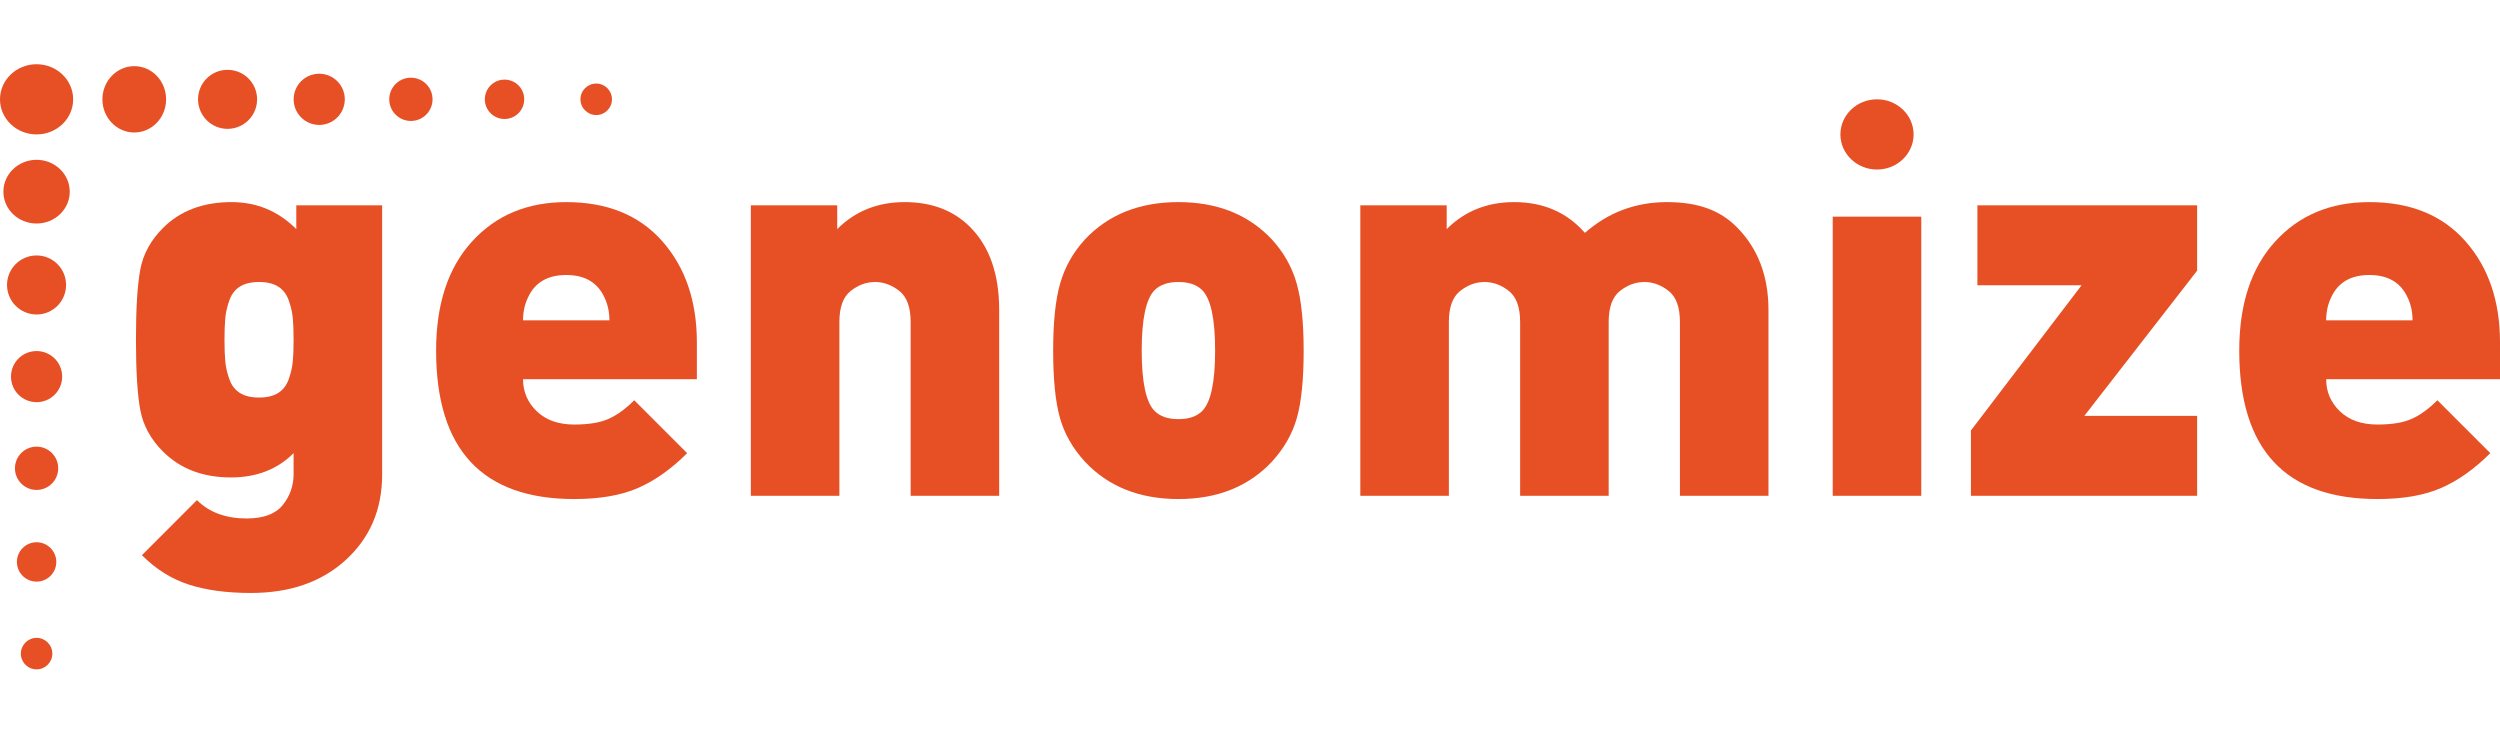<?xml version="1.0" encoding="UTF-8"?>
<svg xmlns="http://www.w3.org/2000/svg" id="Layer_1" version="1.1" viewBox="0 0 4800 1400">
  <defs>
    <style>
      .st0 {
        fill: #e74f25;
      }
    </style>
  </defs>
  <path class="st0" d="M140.46,190.7c0,37.19-31.41,67.38-70.23,67.38S0,227.89,0,190.7s31.46-67.38,70.23-67.38,70.23,30.19,70.23,67.38Z"></path>
  <path class="st0" d="M133.91,368.06c0,33.74-28.46,61.08-63.68,61.08s-63.73-27.34-63.73-61.08,28.57-61.23,63.73-61.23,63.68,27.46,63.68,61.23Z"></path>
  <path class="st0" d="M126.85,547.12c0,31.32-25.3,56.7-56.62,56.7s-56.73-25.38-56.73-56.7,25.42-56.65,56.73-56.65,56.62,25.31,56.62,56.65Z"></path>
  <path class="st0" d="M119.35,723.07c0,27.22-21.96,49.1-49.12,49.1s-49.12-21.89-49.12-49.1,22.01-49.05,49.12-49.05,49.12,21.94,49.12,49.05Z"></path>
  <path class="st0" d="M100.49,1254.98c0,16.58-13.55,30.19-30.26,30.19s-30.21-13.61-30.21-30.19,13.51-30.3,30.21-30.3,30.26,13.54,30.26,30.3Z"></path>
  <path class="st0" d="M111.76,899.11c0,22.95-18.56,41.54-41.53,41.54s-41.52-18.59-41.52-41.54,18.61-41.54,41.52-41.54,41.53,18.58,41.53,41.54Z"></path>
  <path class="st0" d="M108.1,1078.91c0,20.81-16.96,37.79-37.87,37.79s-37.76-16.98-37.76-37.79,16.96-37.79,37.76-37.79,37.87,16.91,37.87,37.79Z"></path>
  <path class="st0" d="M257.81,127.03c33.82,0,61.09,28.51,61.09,63.7s-27.27,63.67-61.09,63.67-61.17-28.51-61.17-63.67,27.41-63.7,61.17-63.7Z"></path>
  <path class="st0" d="M436.9,134.08c31.36,0,56.72,25.33,56.72,56.6s-25.36,56.72-56.72,56.72-56.63-25.41-56.63-56.72,25.31-56.6,56.63-56.6Z"></path>
  <path class="st0" d="M612.93,141.58c27.16,0,49.07,22.01,49.07,49.1s-21.91,49.17-49.07,49.17-49.12-22.01-49.12-49.17,21.95-49.1,49.12-49.1Z"></path>
  <path class="st0" d="M1144.83,160.43c16.56,0,30.12,13.54,30.12,30.25s-13.56,30.23-30.12,30.23-30.36-13.48-30.36-30.23,13.55-30.25,30.36-30.25Z"></path>
  <path class="st0" d="M788.92,149.18c22.96,0,41.57,18.59,41.57,41.5s-18.61,41.54-41.57,41.54-41.57-18.6-41.57-41.54,18.61-41.5,41.57-41.5Z"></path>
  <path class="st0" d="M968.69,152.86c20.87,0,37.82,16.96,37.82,37.82s-16.96,37.76-37.82,37.76-37.81-16.85-37.81-37.76,16.96-37.82,37.81-37.82Z"></path>
  <g>
    <path class="st0" d="M733.7,911.5c0,66.35-23.16,120.76-69.44,163.26-46.32,42.49-107.13,63.74-182.43,63.74-46.32,0-86.05-5.35-119.22-16.06-33.15-10.72-63.21-29.55-90.18-56.5l105.73-105.73c23.49,23.49,55.28,35.24,95.37,35.24,32.48,0,55.62-8.65,69.46-25.91,13.8-17.29,20.72-36.96,20.72-59.09v-40.42c-31.1,31.1-71.17,46.65-120.24,46.65-53.89,0-97.44-16.59-130.6-49.76-23.51-23.49-38.02-50.1-43.53-79.81-5.55-29.7-8.3-74.64-8.3-134.76s2.75-105.03,8.3-134.75c5.52-29.7,20.03-56.31,43.53-79.81,33.15-33.17,77.03-49.76,131.63-49.76,48.36,0,89.83,17.28,124.39,51.83v-45.61h164.81v517.24ZM562.14,694.35c1.04-10.71,1.56-24.7,1.56-41.99s-.52-31.25-1.56-41.98c-1.04-10.71-3.61-21.93-7.76-33.69-4.15-11.74-10.9-20.55-20.22-26.43-9.32-5.86-21.6-8.81-36.79-8.81s-27.48,2.95-36.81,8.81c-9.32,5.88-16.07,14.68-20.22,26.43-4.13,11.76-6.73,22.99-7.76,33.69-1.04,10.72-1.56,24.72-1.56,41.98s.52,31.28,1.56,41.99c1.04,10.72,3.63,21.95,7.76,33.68,4.15,11.76,10.9,20.57,20.22,26.44,9.32,5.88,21.58,8.81,36.81,8.81s27.46-2.93,36.79-8.81c9.32-5.86,16.07-14.67,20.22-26.44,4.15-11.73,6.73-22.96,7.76-33.68Z"></path>
    <path class="st0" d="M1337.98,728.03h-333.77c0,24.2,8.82,44.75,26.45,61.68,17.62,16.94,41.61,25.4,72.03,25.4,27.64,0,49.57-3.63,65.83-10.89,16.22-7.26,32.63-19.17,49.22-35.76l101.59,101.59c-30.42,30.41-61.85,52.7-94.33,66.86-32.5,14.17-73.26,21.25-122.31,21.25-176.92,0-265.36-95-265.36-285.05,0-89.15,22.97-158.94,68.94-209.39,45.95-50.43,106.25-75.67,180.88-75.67,78.78,0,140.26,25.05,184.51,75.15,44.21,50.12,66.33,114.89,66.33,194.36v70.48ZM1170.08,615.05c0-15.88-3.11-30.4-9.34-43.53-13.13-29.02-37.67-43.53-73.59-43.53s-60.48,14.51-73.59,43.53c-6.23,13.14-9.34,27.65-9.34,43.53h165.86Z"></path>
    <path class="st0" d="M1918.43,951.93h-169.98v-333.77c0-28.33-7.26-48.2-21.78-59.6-14.51-11.41-30.06-17.11-46.65-17.11s-32.14,5.7-46.65,17.11c-14.51,11.4-21.76,31.27-21.76,59.6v333.77h-170V394.27h165.85v45.61c34.54-34.55,77.74-51.83,129.56-51.83s93.64,15.9,125.43,47.68c37.32,37.31,55.97,90.53,55.97,159.63v356.57Z"></path>
    <path class="st0" d="M2503.03,673.1c0,55.29-4.32,98.31-12.95,129.05-8.65,30.75-24.72,58.92-48.2,84.48-44.92,47.67-104.69,71.52-179.32,71.52s-134.4-23.84-179.32-71.52c-23.51-25.56-39.57-53.73-48.2-84.48-8.65-30.74-12.95-73.76-12.95-129.05s4.48-97.6,13.47-129.05c8.98-31.44,24.89-59.61,47.68-84.48,44.92-47.68,104.69-71.53,179.32-71.53s134.4,23.84,179.32,71.53c22.81,24.87,38.71,53.04,47.68,84.48,8.98,31.45,13.47,74.47,13.47,129.05ZM2333.05,673.1c0-60.8-8.3-99.51-24.89-116.1-10.36-10.37-25.56-15.55-45.61-15.55s-35.23,5.18-45.61,15.55c-16.59,16.59-24.87,55.29-24.87,116.1s8.28,99.51,24.87,116.09c10.38,10.37,25.56,15.55,45.61,15.55s35.25-5.18,45.61-15.55c16.59-16.58,24.89-55.28,24.89-116.09Z"></path>
    <path class="st0" d="M3395.49,951.93h-170v-333.77c0-28.33-7.25-48.2-21.76-59.6-14.51-11.41-30.06-17.11-46.65-17.11s-32.14,5.7-46.65,17.11c-14.51,11.4-21.78,31.27-21.78,59.6v333.77h-169.98v-333.77c0-28.33-7.26-48.2-21.78-59.6-14.51-11.41-30.06-17.11-46.65-17.11s-32.14,5.7-46.65,17.11c-14.51,11.4-21.76,31.27-21.76,59.6v333.77h-170V394.27h165.85v45.61c34.54-34.55,77.74-51.83,129.56-51.83,55.99,0,101.23,19.7,135.79,59.08,44.92-39.38,97.44-59.08,157.56-59.08s101.92,15.9,133.71,47.68c40.76,40.78,61.16,93.98,61.16,159.63v356.57Z"></path>
    <path class="st0" d="M3688.84,951.93h-170V416.03h170v535.9Z"></path>
    <path class="st0" d="M4218.49,951.93h-434.3v-125.43l212.49-278.83h-200.06v-153.41h421.87v125.43l-216.62,278.83h216.62v153.41Z"></path>
    <path class="st0" d="M4800,728.03h-333.77c0,24.2,8.82,44.75,26.45,61.68,17.62,16.94,41.61,25.4,72.03,25.4,27.64,0,49.57-3.63,65.83-10.89,16.22-7.26,32.63-19.17,49.22-35.76l101.59,101.59c-30.42,30.41-61.85,52.7-94.33,66.86-32.5,14.17-73.26,21.25-122.31,21.25-176.92,0-265.36-95-265.36-285.05,0-89.15,22.97-158.94,68.94-209.39,45.95-50.43,106.25-75.67,180.88-75.67,78.78,0,140.26,25.05,184.51,75.15,44.21,50.12,66.33,114.89,66.33,194.36v70.48ZM4632.1,615.05c0-15.88-3.11-30.4-9.34-43.53-13.13-29.02-37.67-43.53-73.59-43.53s-60.48,14.51-73.59,43.53c-6.23,13.14-9.34,27.65-9.34,43.53h165.86Z"></path>
  </g>
  <path class="st0" d="M3674.1,258.07c0,37.22-31.4,67.41-70.23,67.41s-70.29-30.19-70.29-67.41,31.47-67.38,70.29-67.38,70.23,30.21,70.23,67.38Z"></path>
</svg>
